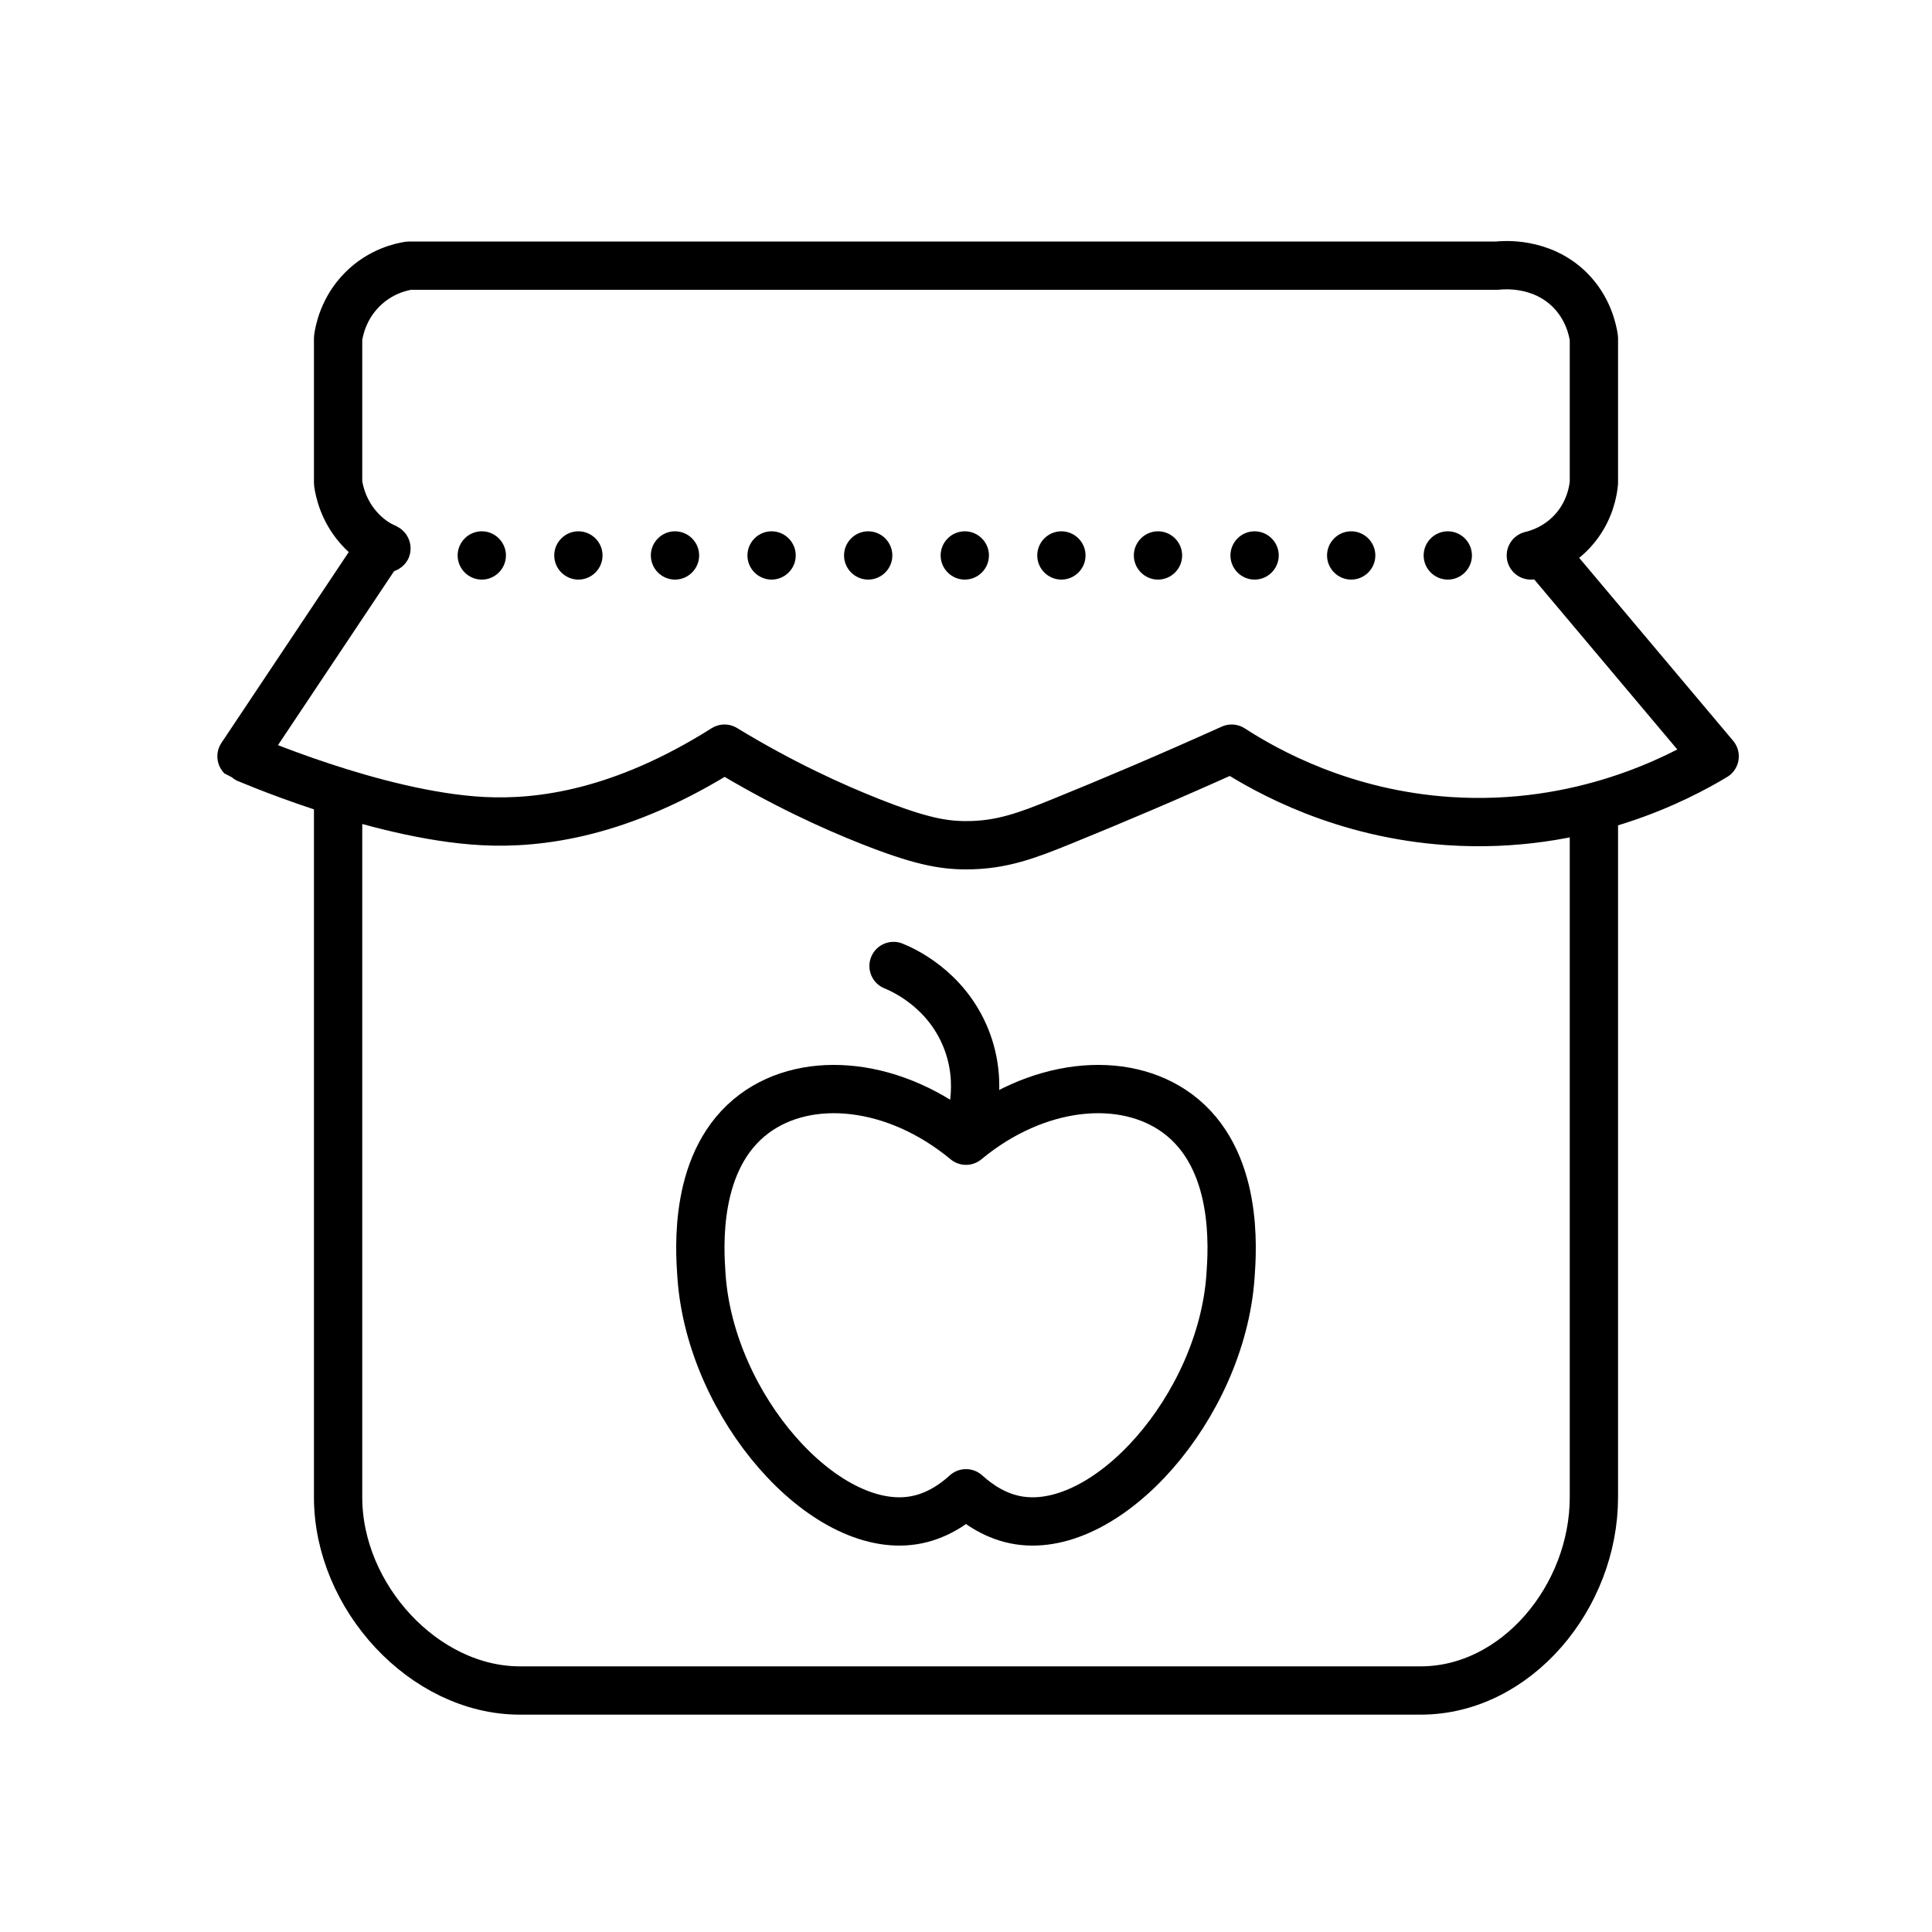 <?xml version="1.0" encoding="UTF-8"?> <svg xmlns="http://www.w3.org/2000/svg" xmlns:xlink="http://www.w3.org/1999/xlink" version="1.1" id="Слой_1" x="0px" y="0px" viewBox="0 0 80 80" style="enable-background:new 0 0 80 80;" xml:space="preserve"> <path style="fill:none;stroke:#000000;stroke-width:2;stroke-linecap:round;stroke-linejoin:round;stroke-miterlimit:10;" d=" M63.389,23c0.286-0.067,1.163-0.312,1.853-1.156c0.608-0.745,0.727-1.537,0.758-1.846c0-1.999,0-3.999,0-5.998 c-0.052-0.342-0.237-1.242-1-2c-1.187-1.178-2.779-1.025-3-1c-15.022,0-30.043,0-45.065,0c-0.296,0.046-1.182,0.224-1.947,1 c-0.777,0.788-0.945,1.701-0.988,2c0,2,0,4,0,6c0.042,0.296,0.209,1.211,0.988,2c0.136,0.138,0.47,0.453,0.988,0.7"></path> <path d="M62.95,23c0-0.55,0.45-1,1-1l0,0c0.55,0,1,0.45,1,1l0,0c0,0.55-0.45,1-1,1l0,0C63.4,24,62.95,23.55,62.95,23z M58.95,23 c0-0.55,0.45-1,1-1l0,0c0.55,0,1,0.45,1,1l0,0c0,0.55-0.45,1-1,1l0,0C59.4,24,58.95,23.55,58.95,23z M54.95,23c0-0.55,0.45-1,1-1 l0,0c0.55,0,1,0.45,1,1l0,0c0,0.55-0.45,1-1,1l0,0C55.4,24,54.95,23.55,54.95,23z M50.95,23c0-0.55,0.45-1,1-1l0,0 c0.55,0,1,0.45,1,1l0,0c0,0.55-0.45,1-1,1l0,0C51.4,24,50.95,23.55,50.95,23z M46.95,23c0-0.55,0.45-1,1-1l0,0c0.55,0,1,0.45,1,1 l0,0c0,0.55-0.45,1-1,1l0,0C47.4,24,46.95,23.55,46.95,23z M42.95,23c0-0.55,0.45-1,1-1l0,0c0.55,0,1,0.45,1,1l0,0 c0,0.55-0.45,1-1,1l0,0C43.4,24,42.95,23.55,42.95,23z M38.95,23c0-0.55,0.45-1,1-1l0,0c0.55,0,1,0.45,1,1l0,0c0,0.55-0.45,1-1,1 l0,0C39.4,24,38.95,23.55,38.95,23z M34.95,23c0-0.55,0.45-1,1-1l0,0c0.55,0,1,0.45,1,1l0,0c0,0.55-0.45,1-1,1l0,0 C35.4,24,34.95,23.55,34.95,23z M30.95,23c0-0.55,0.45-1,1-1l0,0c0.55,0,1,0.45,1,1l0,0c0,0.55-0.45,1-1,1l0,0 C31.4,24,30.95,23.55,30.95,23z M26.95,23c0-0.55,0.45-1,1-1l0,0c0.55,0,1,0.45,1,1l0,0c0,0.55-0.45,1-1,1l0,0 C27.4,24,26.95,23.55,26.95,23z M22.95,23c0-0.55,0.45-1,1-1l0,0c0.55,0,1,0.45,1,1l0,0c0,0.55-0.45,1-1,1l0,0 C23.4,24,22.95,23.55,22.95,23z M18.95,23c0-0.55,0.45-1,1-1l0,0c0.55,0,1,0.45,1,1l0,0c0,0.55-0.45,1-1,1l0,0 C19.4,24,18.95,23.55,18.95,23z M15.58,23.6c-0.5-0.229-0.72-0.83-0.49-1.319l0,0c0.24-0.511,0.84-0.721,1.33-0.49l0,0 c0,0,0,0,0.01,0.01l0,0c0.49,0.23,0.71,0.83,0.48,1.33l0,0c-0.18,0.36-0.54,0.57-0.91,0.57l0,0C15.86,23.7,15.71,23.67,15.58,23.6z"></path> <path style="fill:none;stroke:#000000;stroke-width:2;stroke-linecap:round;stroke-linejoin:round;stroke-miterlimit:10;" d="M64,23 c2.333,2.773,4.667,5.546,7,8.318C69.513,32.21,65.47,34.364,60,34c-4.368-0.29-7.523-2.045-9-3c-2.621,1.182-4.977,2.178-7,3 c-1.443,0.586-2.517,1.002-4,1c-0.958-0.001-1.927-0.177-4-1c-1.547-0.614-3.631-1.558-6-3c-4.246,2.68-7.638,3.122-10,3 c-4.424-0.228-9.999-2.681-10-2.682l0,0c1.937-2.903,3.873-5.805,5.81-8.708"></path> <path style="fill:none;stroke:#000000;stroke-width:2;stroke-linecap:round;stroke-linejoin:round;stroke-miterlimit:10;" d="M14,33 c0,0,0,24.877,0,29c0,4.123,3.565,8,7.526,8c2.357,0,34.944,0,37.301,0C62.788,70,66,66.123,66,62c0-4.123,0-27.779,0-27.779"></path> <path style="fill:none;stroke:#000000;stroke-width:2;stroke-linecap:round;stroke-linejoin:round;stroke-miterlimit:10;" d=" M50.952,52.849c-0.382,5.405-5.071,10.689-8.762,10.107c-0.943-0.149-1.678-0.658-2.19-1.123c-0.512,0.465-1.248,0.974-2.19,1.123 c-3.69,0.582-8.379-4.702-8.762-10.107c-0.08-1.127-0.344-4.859,2.19-6.738c2.229-1.652,5.845-1.296,8.762,1.123 c2.916-2.419,6.533-2.775,8.762-1.123C51.296,47.99,51.032,51.722,50.952,52.849z"></path> <path style="fill:none;stroke:#000000;stroke-width:2;stroke-linecap:round;stroke-linejoin:round;stroke-miterlimit:10;" d="M37,40 c0.323,0.13,2.164,0.91,3,3c0.774,1.934,0.145,3.635,0,4"></path> </svg> 